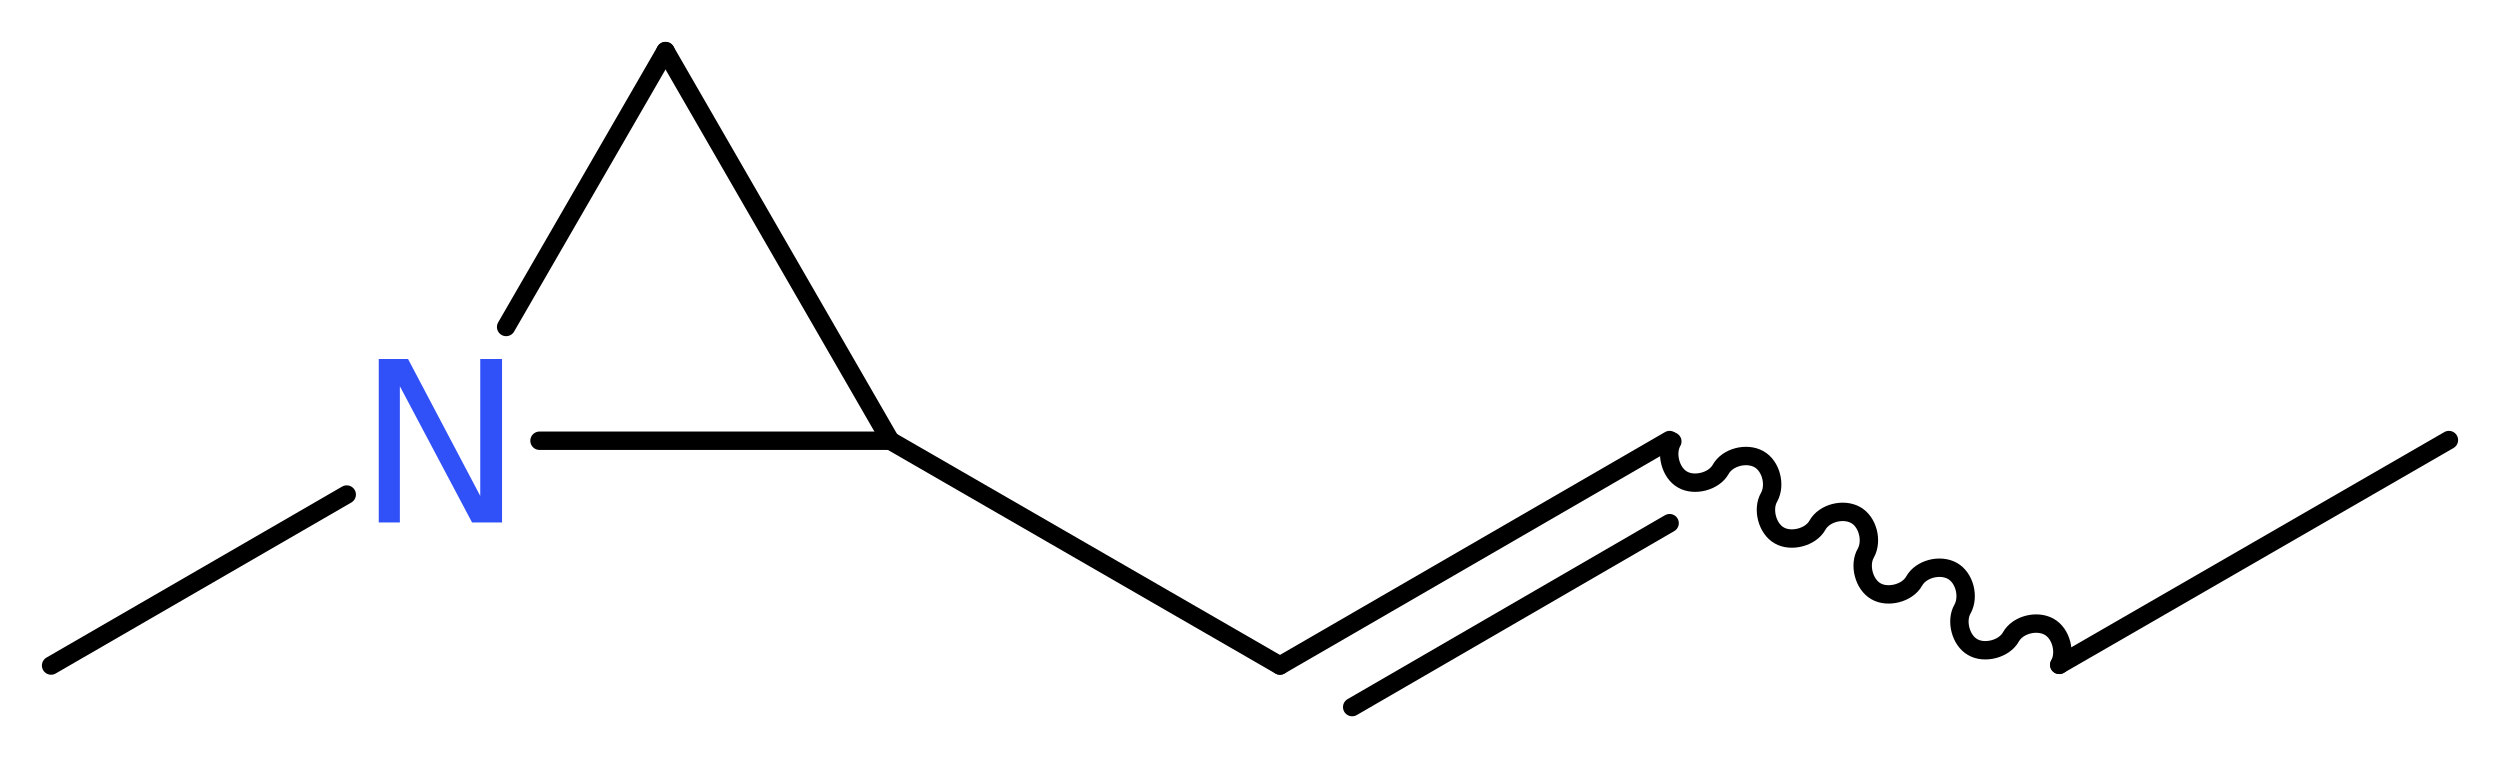 <?xml version='1.0' encoding='UTF-8'?>
<!DOCTYPE svg PUBLIC "-//W3C//DTD SVG 1.1//EN" "http://www.w3.org/Graphics/SVG/1.1/DTD/svg11.dtd">
<svg version='1.2' xmlns='http://www.w3.org/2000/svg' xmlns:xlink='http://www.w3.org/1999/xlink' width='36.7mm' height='11.12mm' viewBox='0 0 36.7 11.12'>
  <desc>Generated by the Chemistry Development Kit (http://github.com/cdk)</desc>
  <g stroke-linecap='round' stroke-linejoin='round' stroke='#000000' stroke-width='.27' fill='#3050F8'>
    <rect x='.0' y='.0' width='37.0' height='12.0' fill='#FFFFFF' stroke='none'/>
    <g id='mol1' class='mol'>
      <line id='mol1bnd1' class='bond' x1='35.95' y1='6.46' x2='30.23' y2='9.76'/>
      <path id='mol1bnd2' class='bond' d='M30.23 9.76c.1 -.18 .03 -.46 -.15 -.56c-.18 -.1 -.46 -.03 -.56 .15c-.1 .18 -.39 .25 -.56 .15c-.18 -.1 -.25 -.39 -.15 -.56c.1 -.18 .03 -.46 -.15 -.56c-.18 -.1 -.46 -.03 -.56 .15c-.1 .18 -.39 .25 -.56 .15c-.18 -.1 -.25 -.39 -.15 -.56c.1 -.18 .03 -.46 -.15 -.56c-.18 -.1 -.46 -.03 -.56 .15c-.1 .18 -.39 .25 -.56 .15c-.18 -.1 -.25 -.39 -.15 -.56c.1 -.18 .03 -.46 -.15 -.56c-.18 -.1 -.46 -.03 -.56 .15c-.1 .18 -.39 .25 -.56 .15c-.18 -.1 -.25 -.39 -.15 -.56' fill='none' stroke='#000000' stroke-width='.27'/>
      <g id='mol1bnd3' class='bond'>
        <line x1='24.51' y1='6.46' x2='18.79' y2='9.77'/>
        <line x1='24.51' y1='7.68' x2='19.85' y2='10.38'/>
      </g>
      <line id='mol1bnd4' class='bond' x1='18.79' y1='9.77' x2='13.07' y2='6.47'/>
      <line id='mol1bnd5' class='bond' x1='13.07' y1='6.47' x2='9.77' y2='.75'/>
      <line id='mol1bnd6' class='bond' x1='9.77' y1='.75' x2='7.43' y2='4.8'/>
      <line id='mol1bnd7' class='bond' x1='13.07' y1='6.47' x2='7.92' y2='6.47'/>
      <line id='mol1bnd8' class='bond' x1='5.09' y1='7.26' x2='.75' y2='9.77'/>
      <path id='mol1atm7' class='atom' d='M5.56 5.27h.43l1.06 2.01v-2.01h.32v2.4h-.44l-1.06 -2.0v2.0h-.31v-2.4z' stroke='none'/>
    </g>
  </g>
</svg>
